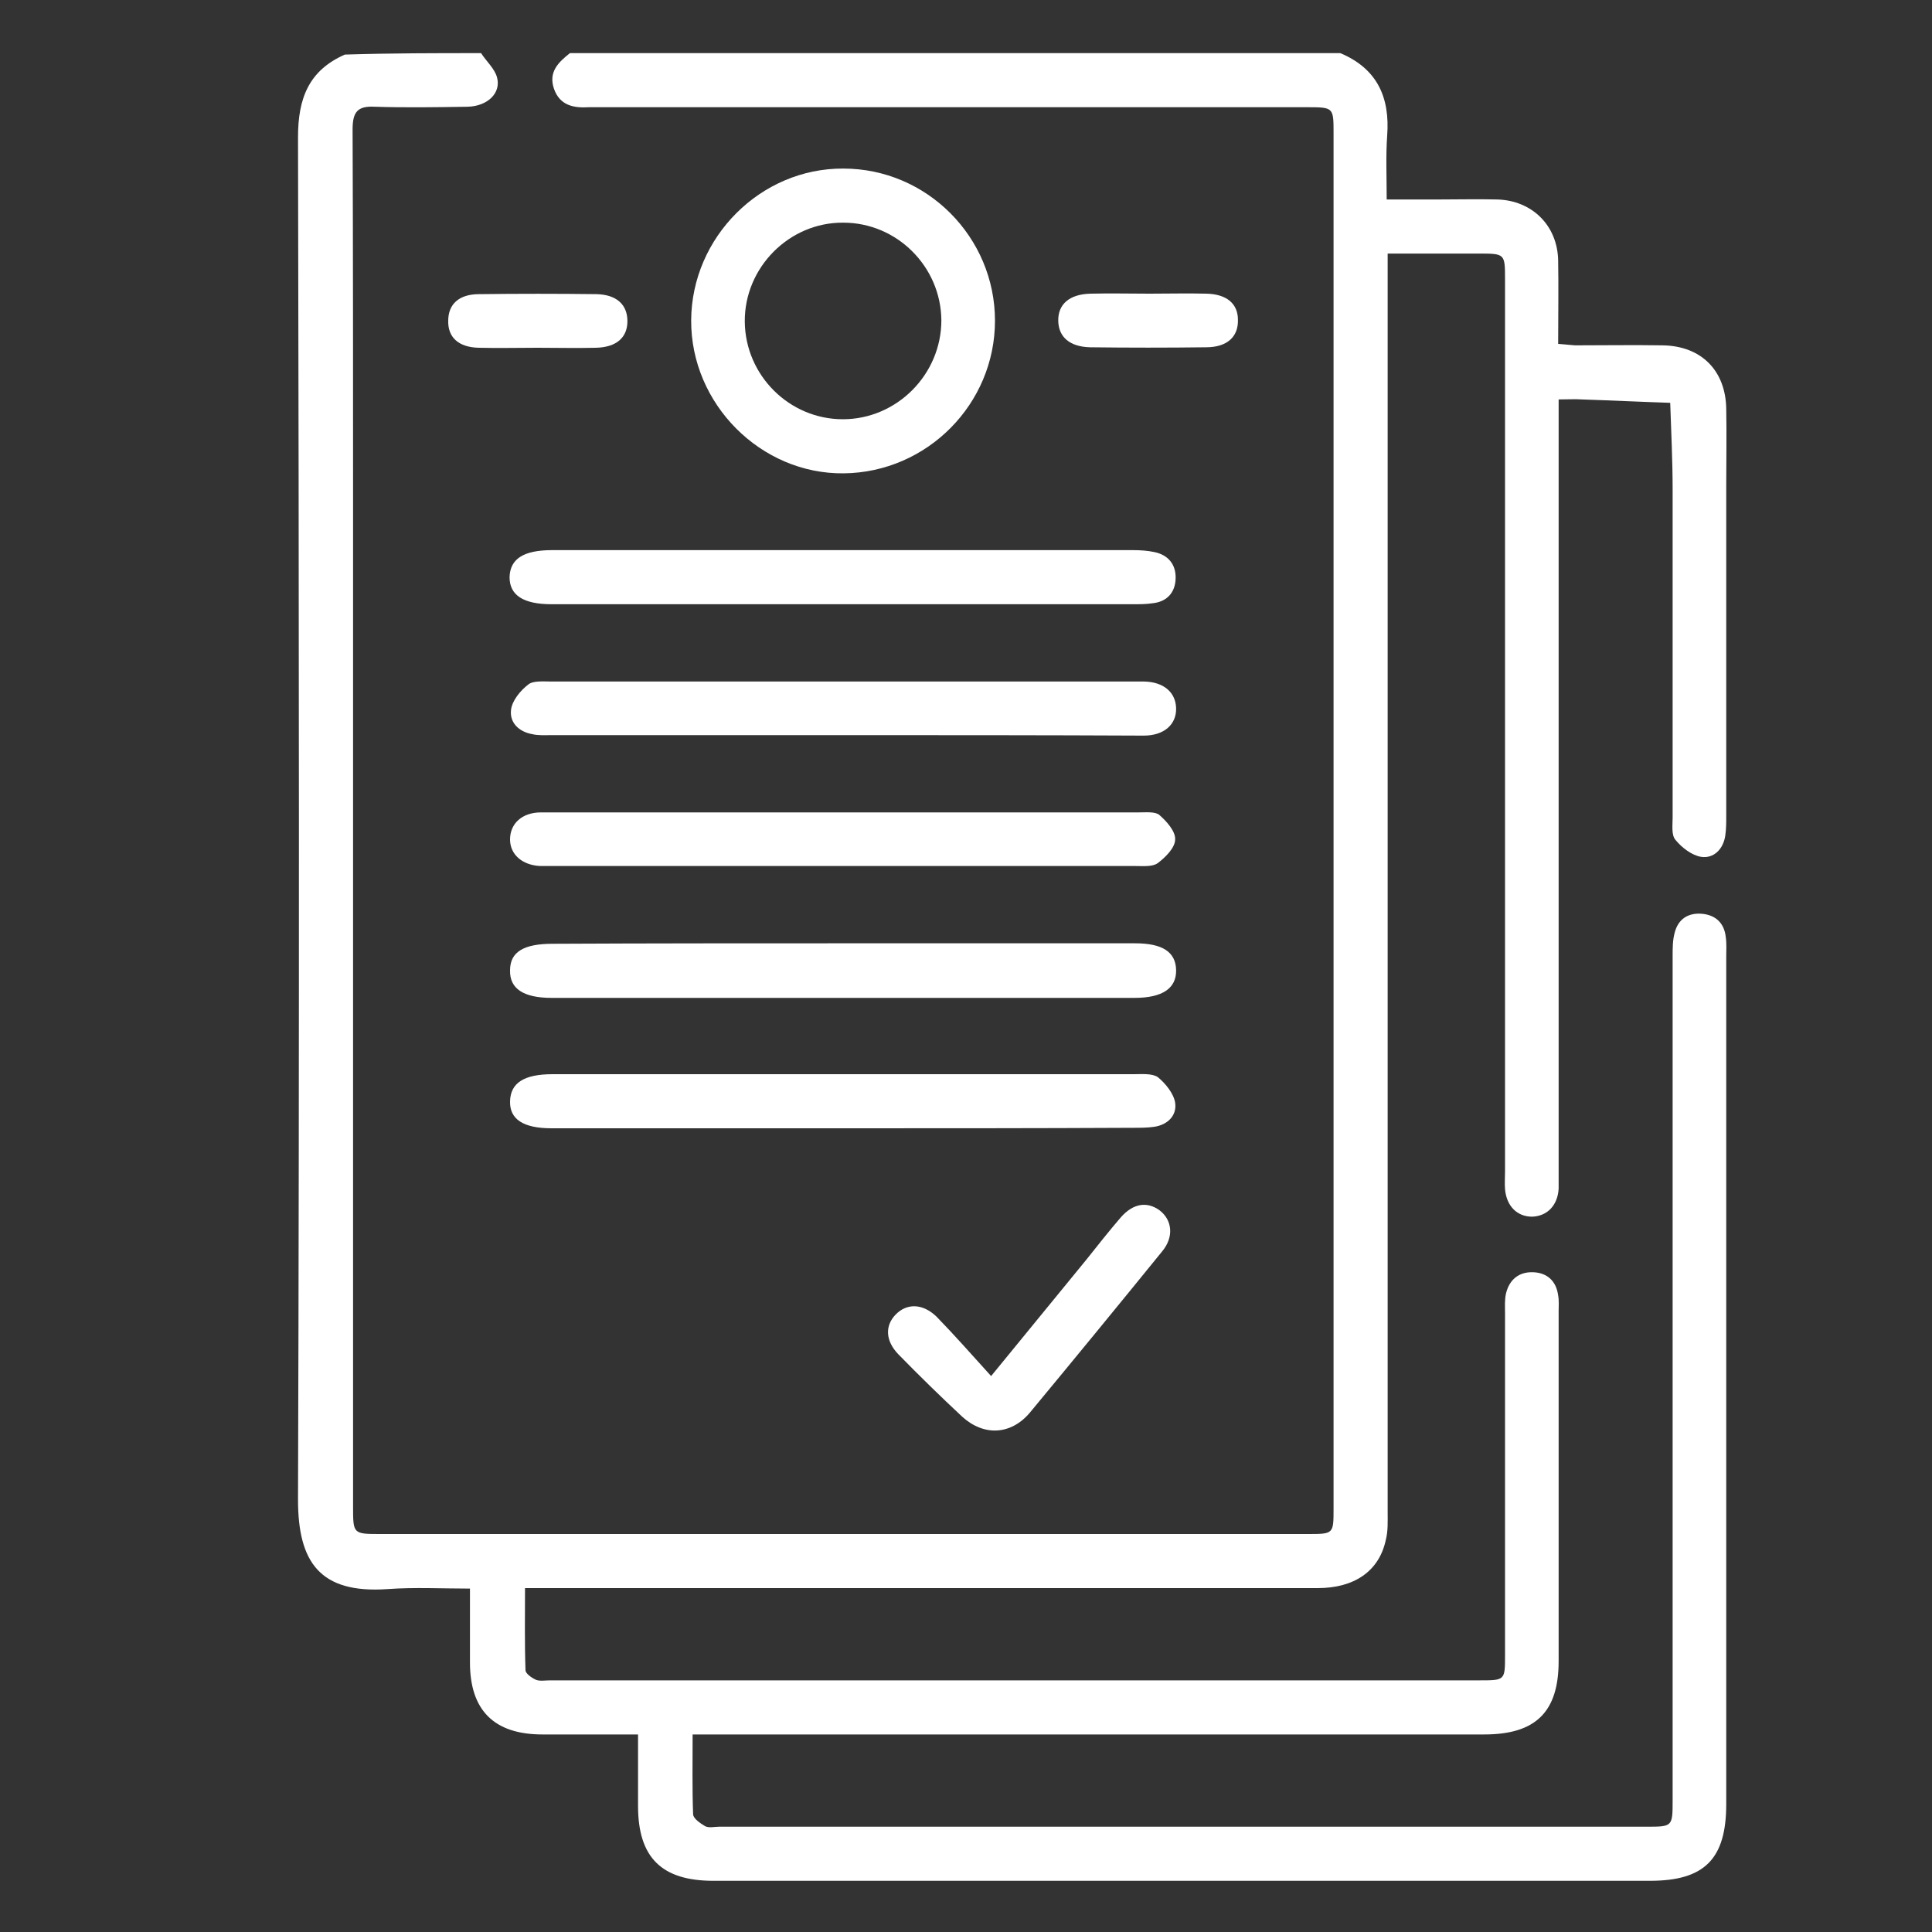 <?xml version="1.0" encoding="UTF-8"?> <!-- Generator: Adobe Illustrator 24.3.0, SVG Export Plug-In . SVG Version: 6.00 Build 0) --> <svg xmlns="http://www.w3.org/2000/svg" xmlns:xlink="http://www.w3.org/1999/xlink" id="Слой_1" x="0px" y="0px" viewBox="0 0 400 400" style="enable-background:new 0 0 400 400;" xml:space="preserve"><rect x="0" y="0" width="400" height="400" fill="#333333" stroke="none"/> <style type="text/css"> .st0{fill:#FFFFFF;} </style> <g> <path class="st0" d="M99.6,11c1.1,1.7,2.8,3.2,3.3,5c0.9,3.3-2,6-6.1,6.1c-6.4,0.1-12.8,0.2-19.2,0C74,21.9,73,23.2,73,26.8 c0.1,26,0.1,51.9,0.1,77.9c0,69.1,0,138.1,0,207.2c0,5.7,0,5.7,5.7,5.7c64,0,128,0,192,0c5.3,0,5.3,0,5.3-5.3 c0-94.9,0-189.8,0-284.7c0-5.3,0-5.4-5.3-5.4c-48.6,0-97.2,0-145.9,0c-1,0-2,0-3,0c-3.2,0.2-6-0.4-7.2-3.8 c-1.2-3.5,0.9-5.5,3.3-7.4c53.2,0,106.4,0,159.5,0c7.6,3.2,10.3,9.1,9.7,17.1c-0.3,4.2-0.1,8.4-0.1,13.2c3.6,0,7.1,0,10.7,0 c4.1,0,8.1-0.1,12.2,0c7.2,0.2,12.5,5.4,12.6,12.7c0.1,5.6,0,11.3,0,17.2c1.3,0.1,2.4,0.2,3.5,0.3c6,0,12.1-0.1,18.1,0 c8,0.1,13.1,5.2,13.2,13.2c0.1,5.3,0,10.6,0,15.9c0,22.8,0,45.5,0,68.3c0,1.4,0,2.7-0.2,4.1c-0.4,2.8-2.4,4.8-5,4.4 c-1.9-0.3-4-1.9-5.3-3.5c-0.9-1-0.6-3.1-0.6-4.6c0-22.6,0-45.3,0-67.9c0-6-0.3-12-0.5-18c-6.1-0.2-12.2-0.5-18.3-0.7 c-1.4-0.1-2.9,0-4.8,0c0,1.8,0,3.2,0,4.6c0,51.7,0,103.4,0,155.1c0,1.2,0,2.5,0,3.7c-0.2,3.5-2.4,5.7-5.5,5.8 c-3.1,0-5.3-2.2-5.6-5.7c-0.1-1.2,0-2.5,0-3.7c0-61.5,0-123.1,0-184.6c0-5.4,0-5.4-5.5-5.4c-6.1,0-12.3,0-18.8,0c0,1.9,0,3.4,0,5 c0,85.2,0,170.4,0,255.5c0,2,0.1,4-0.4,5.9c-1.4,6.4-6.5,9.9-14.1,9.9c-36.4,0-72.9,0-109.3,0c-16.7,0-33.5,0-50.2,0 c-1.3,0-2.7,0-4.6,0c0,5.8-0.1,11.4,0.1,17c0,0.7,1.3,1.6,2.2,2c0.8,0.3,1.9,0.1,2.9,0.1c64.1,0,128.3,0,192.4,0 c5.3,0,5.3,0,5.3-5.2c0-23.6,0-47.3,0-70.9c0-1.3-0.1-2.7,0.2-4c0.7-2.9,2.7-4.5,5.6-4.4c2.9,0.1,4.8,1.8,5.2,4.8 c0.2,1.1,0.1,2.2,0.1,3.3c0,24.1,0,48.2,0,72.4c0,10.5-4.7,15.2-15.4,15.2c-53.1,0-106.1,0-159.2,0c-1.4,0-2.9,0-4.7,0 c0,5.8-0.1,11.2,0.1,16.5c0,0.9,1.5,1.9,2.5,2.5c0.8,0.4,1.9,0.1,2.9,0.1c64,0,128,0,192,0c5.4,0,5.4,0,5.4-5.6 c0-58.2,0-116.4,0-174.7c0-1.6,0-3.2,0.4-4.7c0.7-2.9,2.8-4.3,5.8-4c2.8,0.3,4.5,2,4.8,4.8c0.2,1.3,0.1,2.7,0.1,4.1 c0,58.5,0,116.9,0,175.4c0,11.4-4.5,15.9-15.8,15.9c-64.6,0-129.2,0-193.9,0c-10.7,0-15.6-4.8-15.6-15.5c0-4.8,0-9.5,0-14.8 c-6.8,0-13.3,0-19.8,0c-10,0-15-5-15-14.9c0-4.9,0-9.8,0-15.3c-5.8,0-11.5-0.3-17,0.1c-14.1,1-18.6-5.6-18.6-18.5 c0.3-94,0.2-188.1,0-282.1c0-8,2.2-13.8,9.7-17.1C80.9,11,90.2,11,99.6,11z"></path> <path class="st0" d="M206,66.4c0,17.2-14,31.4-31.3,31.6c-17.2,0.2-31.7-14.4-31.6-31.7c0.1-17.2,14.4-31.5,31.5-31.4 C191.9,34.9,206,49.1,206,66.4z M194.9,66.3c-0.1-11.1-9.2-20.2-20.3-20.2c-11.2-0.1-20.5,9.3-20.4,20.5 c0.1,11.1,9.2,20.2,20.3,20.2C185.7,86.8,194.9,77.5,194.9,66.3z"></path> <path class="st0" d="M174.4,152.2c-20.1,0-40.1,0-60.2,0c-1.4,0-2.7,0.1-4-0.2c-2.8-0.5-4.7-2.4-4.4-5c0.2-1.9,1.9-4,3.6-5.3 c1-0.8,3.1-0.6,4.6-0.6c40.4,0,80.7,0,121.1,0c0.6,0,1.2,0,1.8,0c4,0.1,6.5,2.2,6.6,5.5c0.1,3.4-2.5,5.7-6.7,5.7 C216,152.2,195.2,152.2,174.4,152.2z"></path> <path class="st0" d="M174.8,168.2c20.3,0,40.6,0,60.9,0c1.5,0,3.4-0.2,4.3,0.5c1.5,1.3,3.4,3.4,3.3,5.1c0,1.7-2,3.7-3.6,4.9 c-1.1,0.8-3.1,0.6-4.6,0.6c-40.4,0-80.7,0-121.1,0c-0.7,0-1.5,0-2.2,0c-3.7-0.2-6.2-2.4-6.2-5.5c0-3.3,2.5-5.6,6.4-5.6 C132.9,168.2,153.9,168.2,174.8,168.2z"></path> <path class="st0" d="M174.4,233.6c-20.1,0-40.1,0-60.2,0c-5.9,0-8.7-1.9-8.6-5.6c0.1-3.8,2.9-5.6,8.8-5.6c40.1,0,80.2,0,120.3,0 c1.7,0,3.8-0.2,5,0.6c1.6,1.3,3.3,3.4,3.6,5.3c0.4,2.6-1.5,4.6-4.4,5c-1.4,0.2-2.9,0.2-4.4,0.2 C214.5,233.6,194.5,233.6,174.4,233.6z"></path> <path class="st0" d="M174.4,125.1c-20.1,0-40.1,0-60.2,0c-5.9,0-8.7-1.9-8.7-5.6c0.1-3.8,2.9-5.6,8.8-5.6c40.1,0,80.2,0,120.3,0 c1.5,0,3,0.1,4.4,0.4c2.9,0.6,4.5,2.6,4.4,5.5c-0.1,2.9-1.8,4.8-4.8,5.1c-1.3,0.2-2.7,0.2-4,0.2 C214.5,125.1,194.5,125.1,174.4,125.1z"></path> <path class="st0" d="M174.5,195.3c20.2,0,40.4,0,60.5,0c5.7,0,8.4,1.8,8.5,5.5c0.1,3.8-2.8,5.8-8.6,5.8c-40.2,0-80.5,0-120.7,0 c-5.8,0-8.7-1.9-8.6-5.7c0-3.8,2.8-5.5,8.8-5.5C134.4,195.3,154.5,195.3,174.5,195.3z"></path> <path class="st0" d="M205.2,284.9c7.2-8.8,13.5-16.5,19.8-24.2c2.3-2.9,4.6-5.8,7-8.6c2.6-3,5.5-3.4,8.1-1.5c2.6,2,3,5.5,0.5,8.5 c-9.1,11.2-18.2,22.3-27.4,33.4c-3.9,4.6-9.5,4.9-14,0.8c-4.5-4.2-8.9-8.5-13.2-12.9c-2.7-2.8-2.8-5.9-0.6-8.2 c2.3-2.4,5.6-2.4,8.5,0.4C197.7,276.5,201.2,280.5,205.2,284.9z"></path> <path class="st0" d="M238,60.8c3.9,0,7.9-0.1,11.8,0c4.2,0.1,6.5,2.1,6.5,5.4c0.1,3.5-2.2,5.7-6.6,5.7c-8,0.1-16,0.1-24,0 c-4.2-0.1-6.5-2.1-6.6-5.4c-0.1-3.5,2.3-5.6,6.7-5.7C229.9,60.7,234,60.8,238,60.8z"></path> <path class="st0" d="M111.3,72c-4.1,0-8.1,0.1-12.2,0c-4.2-0.1-6.4-2.2-6.3-5.6c0-3.4,2.2-5.5,6.4-5.5c8.1-0.1,16.2-0.1,24.3,0 c4.2,0.1,6.4,2.2,6.4,5.6c0,3.4-2.3,5.4-6.5,5.5C119.4,72.1,115.3,72,111.3,72z"></path> </g> </svg> 